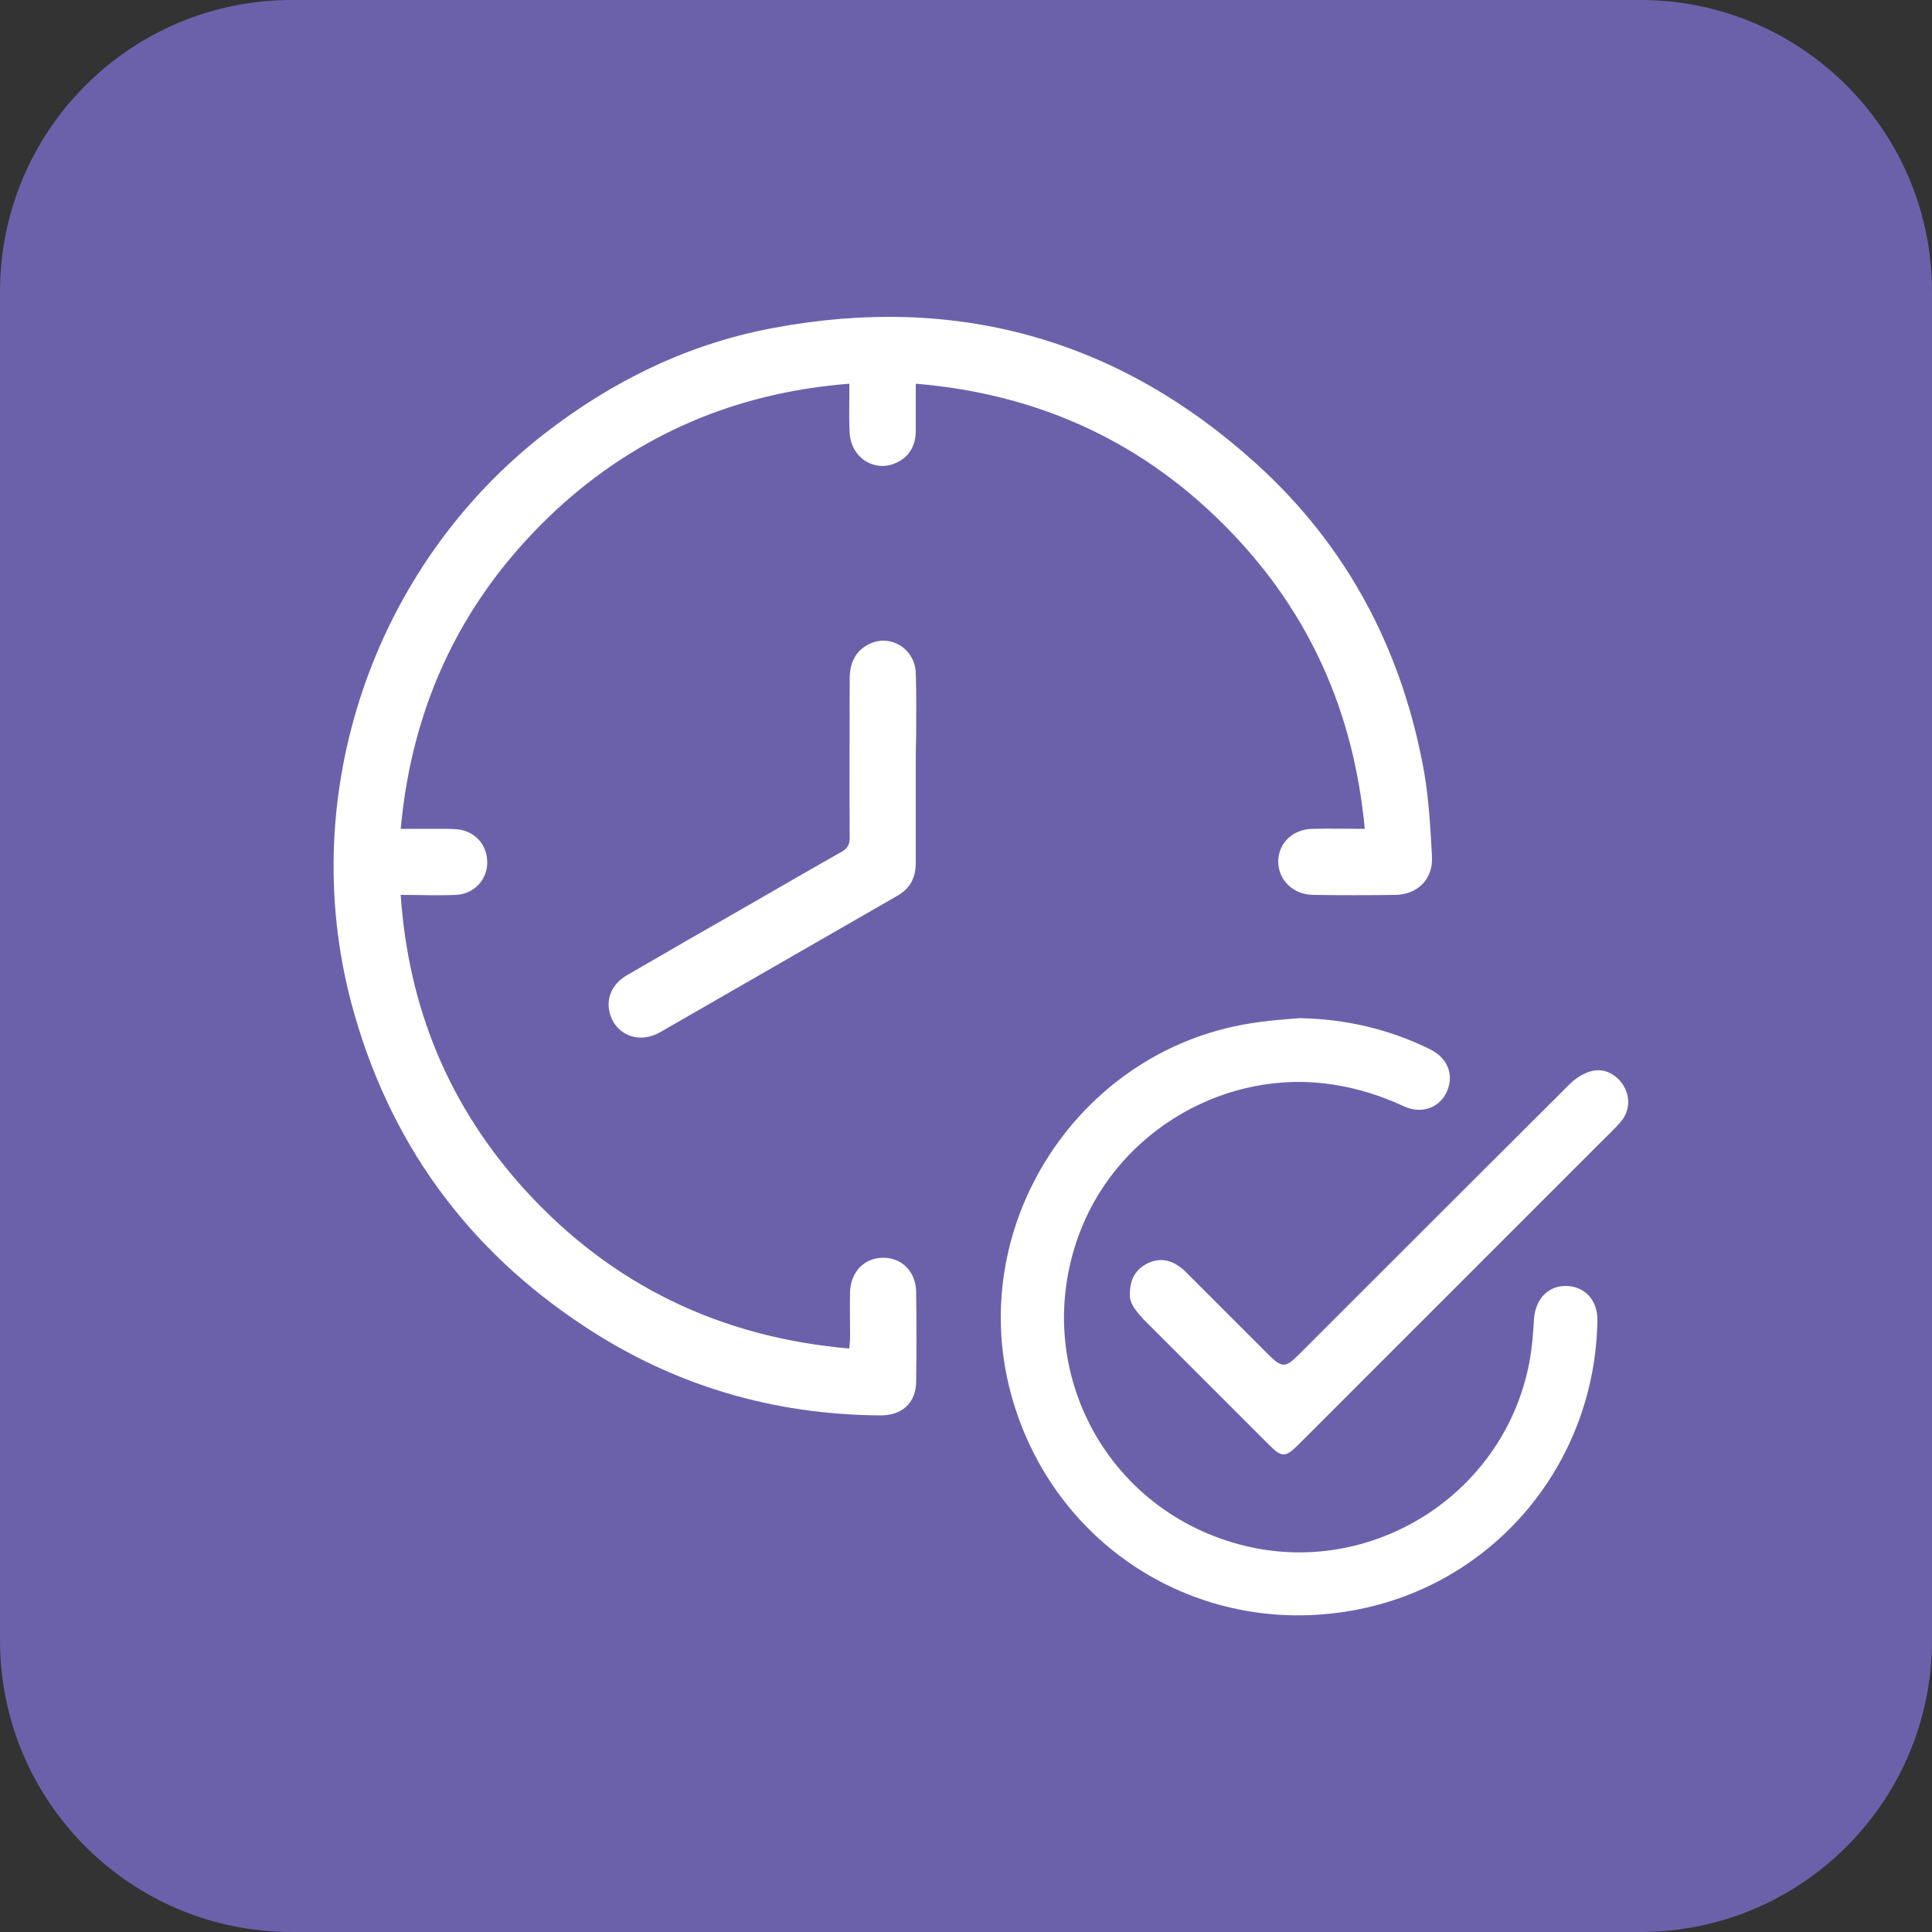 <?xml version="1.0" encoding="utf-8"?>
<!-- Generator: Adobe Illustrator 27.9.0, SVG Export Plug-In . SVG Version: 6.00 Build 0)  -->
<svg version="1.1" xmlns="http://www.w3.org/2000/svg" xmlns:xlink="http://www.w3.org/1999/xlink" x="0px" y="0px"
	 viewBox="0 0 500 500" style="enable-background:new 0 0 500 500;" xml:space="preserve">
<rect x="0" y="0" width="500" height="500" fill="#333333" stroke="none"/>
<style type="text/css">
	.st0{fill:#6B61AB;}
	.st1{fill:#FFFFFF;}
</style>
<g id="Layer_2">
	<g>
		<path class="st0" d="M424.5,500h-349C33.8,500,0,466.2,0,424.5v-349C0,33.8,33.8,0,75.5,0h349C466.2,0,500,33.8,500,75.5v349
			C500,466.2,466.2,500,424.5,500z"/>
	</g>
</g>
<g id="Layer_4">
	<g id="mg6iki.tif">
		<g>
			<path class="st1" d="M103.7,214.5c3.5,0,6.7,0,9.8,0c1.5,0,3,0,4.5,0.1c4.7,0.3,8,3.8,8.1,8.4c0.1,4.6-3.4,8.4-8.1,8.6
				c-4.6,0.2-9.2,0-14.3,0c2,29.4,12.6,54.9,32.3,76.5c22.4,24.5,50.4,38,83.8,40.9c0.1-1.3,0.2-2.2,0.2-3.1c0-3.9-0.1-7.7,0-11.6
				c0.2-5.2,3.7-8.8,8.6-8.8c4.8,0,8.4,3.6,8.5,8.8c0.1,7.8,0.1,15.6,0,23.4c-0.1,5.4-3.7,8.7-9.4,8.6c-27.6-0.2-53.1-7.7-76.1-22.8
				c-30.9-20.2-51.2-48.3-60.7-84c-14.3-54.1,5.7-112.7,49.8-147.1C158.3,98.7,178,89,200,84.9c47.3-8.9,89.3,2.7,125,35
				c23.8,21.5,38,48.6,43.6,80.1c1.2,7.1,1.6,14.4,2,21.7c0.3,5.8-3.7,9.8-9.5,9.9c-7.1,0.1-14.2,0.1-21.3,0c-5.2-0.1-9-3.9-9-8.7
				c0.1-4.8,3.8-8.3,8.9-8.4c4.3-0.1,8.7,0,13.5,0c-2.8-29.9-14.1-55.5-34.6-76.8c-22.1-23-49.3-35.7-81.6-38.4c0,4.3,0,8.2,0,12.1
				c0,3.7-1.5,6.7-4.9,8.3c-5.6,2.7-11.8-1.1-12.2-7.6c-0.2-3.1-0.1-6.3-0.1-9.5c0-0.9,0-1.9,0-3.3c-29.3,2.3-54.7,13.1-76,32.8
				C120,154.3,106.7,181.7,103.7,214.5z"/>
			<path class="st1" d="M336.3,263.5c11.8,0.2,23.1,2.8,33.7,8c4.1,2,5.9,5.6,5,9.4c-1.3,5.3-6.5,7.8-11.7,5.4
				c-5.8-2.7-11.8-4.6-18.2-5.6c-27.4-4.3-55.2,11.6-65.4,37.6c-13.2,33.6,4.8,70.6,39.3,80.9c34.2,10.3,70.2-11.6,76.8-46.7
				c0.7-3.7,1-7.5,1.2-11.2c0.4-5.2,3.7-8.6,8.4-8.5c4.7,0.1,8.1,3.7,8,8.9c-0.5,35.6-24.8,66.3-59.5,74.3
				c-40.5,9.3-79.9-13.8-91.7-53.3c-13.5-45,17.2-92.3,63.8-98.2C329.4,264,332.9,263.8,336.3,263.5z"/>
			<path class="st1" d="M292.4,335c0-3.9,1.5-6.4,4.3-7.9c2.9-1.5,5.7-1.3,8.4,0.6c0.8,0.5,1.5,1.2,2.2,1.9c7,7,14,14,21,21
				c3.4,3.4,4.4,3.4,7.7,0.1c23.4-23.4,46.8-46.8,70.2-70.1c1.5-1.5,3.6-2.9,5.7-3.4c3.4-0.9,6.7,1,8.4,4c1.7,3,1.4,6.6-1,9.3
				c-1.7,1.9-3.5,3.6-5.3,5.4c-25.9,25.9-51.9,51.9-77.8,77.8c-3.6,3.6-4.4,3.6-7.9,0.1c-10.8-10.8-21.5-21.5-32.3-32.3
				C294.1,339.4,292.3,337.4,292.4,335z"/>
			<path class="st1" d="M237,199.4c0,8,0,15.9,0,23.9c0,3.9-1.5,6.7-4.9,8.6c-20.4,11.7-40.8,23.5-61.2,35.2
				c-5.9,3.4-12.3,0.4-13.3-5.9c-0.5-3.5,1.1-6.8,4.8-8.9c10.5-6.1,21.1-12.2,31.6-18.2c8-4.6,15.9-9.2,23.9-13.7
				c1.5-0.9,2-1.9,2-3.6c-0.1-13.7,0-27.3,0-41c0-3.9,1.2-7.1,4.8-9c5.5-2.9,12,0.9,12.3,7.3c0.2,5.4,0.1,10.9,0.1,16.3
				C237,193.5,237,196.4,237,199.4z"/>
		</g>
	</g>
</g>
</svg>
